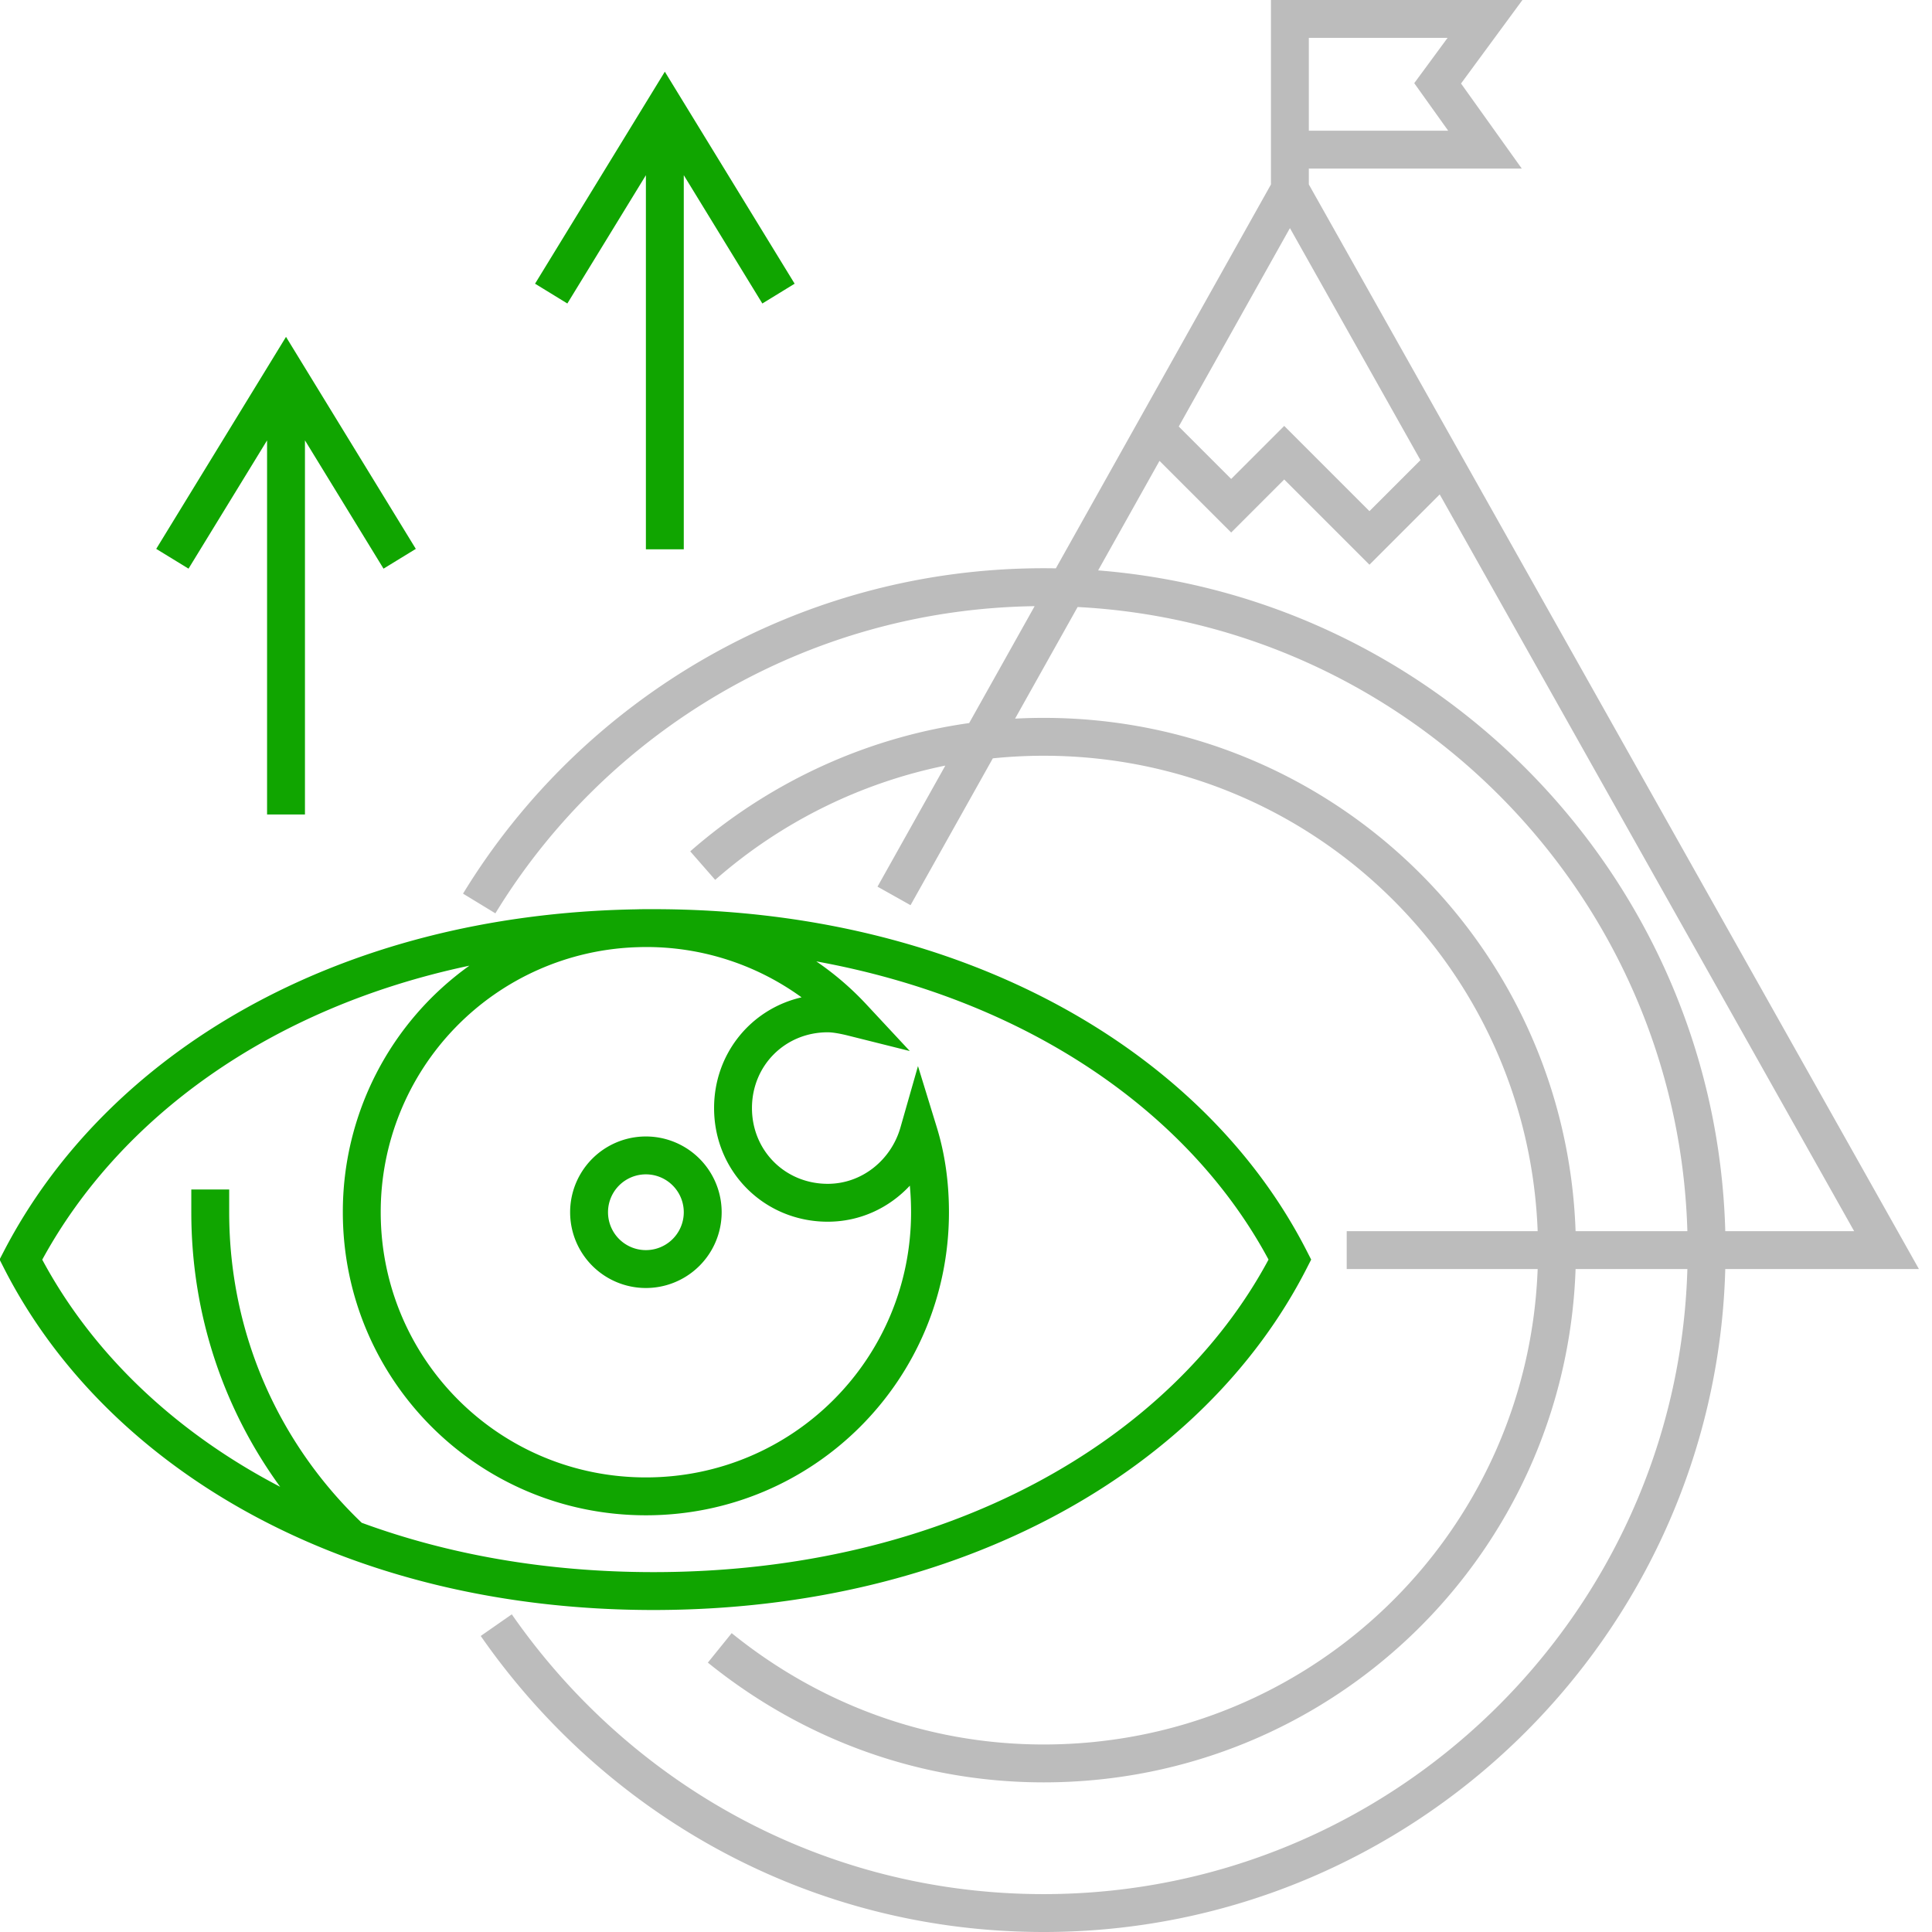 <svg xmlns="http://www.w3.org/2000/svg" width="102" height="102" fill="none"><g clip-path="url(#a)"><path fill="#BCBCBC" fill-rule="evenodd" d="M80.377 0H67.1v9.739L55.744 30.006A36.32 36.32 0 0 0 55.1 30c-12.961 0-24.379 6.892-30.654 17.18l1.708 1.04c5.848-9.586 16.428-16.05 28.47-16.217l-3.457 6.172c-5.605.789-10.681 3.234-14.726 6.772l1.317 1.506a26.435 26.435 0 0 1 12.151-6.034l-3.581 6.392 1.744.978 4.344-7.752c.882-.09 1.778-.137 2.684-.137 14.113 0 25.558 11.118 26.081 25.1H71.1v2h10.081C80.658 80.982 69.213 92.1 55.1 92.1c-6.257 0-11.938-2.212-16.471-5.878l-1.258 1.556C42.238 91.712 48.357 94.1 55.1 94.1c15.217 0 27.558-12.013 28.083-27.1h5.902c-.53 18.287-15.572 33-33.985 33-11.655 0-21.855-5.825-28.08-14.771l-1.64 1.142C31.955 95.825 42.754 102 55.1 102c19.518 0 35.455-15.608 35.986-35h10.224L69.1 9.738V8.9h11.243l-3.208-4.491L80.377 0ZM69.1 6.9V2h7.324l-1.759 2.391L76.457 6.9H69.1ZM83.183 65h5.902c-.513-17.69-14.605-32.035-32.192-32.953l-3.302 5.893c.5-.026 1.003-.04 1.509-.04 15.217 0 27.558 12.013 28.083 27.1Zm7.903 0c-.505-18.43-14.925-33.442-33.11-34.886l3.24-5.783L65 28.114l2.8-2.8 4.5 4.5 3.71-3.71L97.89 65h-6.804ZM74.993 24.293l-6.891-12.25-5.87 10.475L65 25.286l2.8-2.8 4.5 4.5 2.693-2.693Z" clip-rule="evenodd"/><path fill="#10A500" d="m35.1 3.785 6.853 11.193-1.705 1.045L36.1 9.248V29h-2V9.25l-4.147 6.773-1.705-1.045L35.1 3.785Z"/><path fill="#10A500" fill-rule="evenodd" d="M34.1 60a4 4 0 1 0 0 8 4 4 0 0 0 0-8Zm-2 4a2 2 0 1 1 4 0 2 2 0 0 1-4 0Z" clip-rule="evenodd"/><path fill="#10A500" fill-rule="evenodd" d="M33.6 48.008C17.745 48.276 5.617 55.642.214 66.039l-.237.457.233.459C5.615 77.557 18.21 85 34.5 85c16.286 0 29.083-7.437 34.491-18.046l.232-.454-.232-.454C63.583 55.438 50.786 48 34.501 48H34.1c-.167 0-.333.003-.5.008Zm-8.819 2.975c-10.583 2.234-18.493 8.08-22.55 15.521 2.61 4.868 6.918 9.054 12.56 11.992C11.846 74.451 10.1 69.465 10.1 64v-1.2h2V64c0 6.518 2.698 12.286 6.997 16.395C23.628 82.06 28.808 83 34.5 83c15.47 0 27.344-6.942 32.472-16.5-4.13-7.699-12.638-13.7-23.876-15.744a15.617 15.617 0 0 1 2.636 2.263l2.3 2.47-3.274-.819c-.386-.096-.787-.17-1.058-.17-2.248 0-4 1.753-4 4 0 2.248 1.752 4 4 4 1.816 0 3.35-1.266 3.839-2.974l.926-3.242.99 3.222c.433 1.405.645 2.905.645 4.494 0 8.853-7.148 16-16 16s-16-7.147-16-16a15.967 15.967 0 0 1 6.681-13.017Zm8.87-.976a13.926 13.926 0 0 1 8.668 2.648c-2.67.612-4.619 2.97-4.619 5.845 0 3.353 2.648 6 6 6 1.727 0 3.254-.743 4.335-1.903.043.455.065.923.065 1.403 0 7.748-6.252 14-14 14s-14-6.252-14-14a13.98 13.98 0 0 1 13.551-13.993Z" clip-rule="evenodd"/><path fill="#10A500" d="M16.1 43V23.248l4.148 6.774 1.705-1.044L15.1 17.785 8.248 28.978l1.705 1.044L14.1 23.25V43h2Z"/></g><defs><clipPath id="a"><path fill="#fff" d="M0 0h101.3v102H0z"/></clipPath></defs></svg>